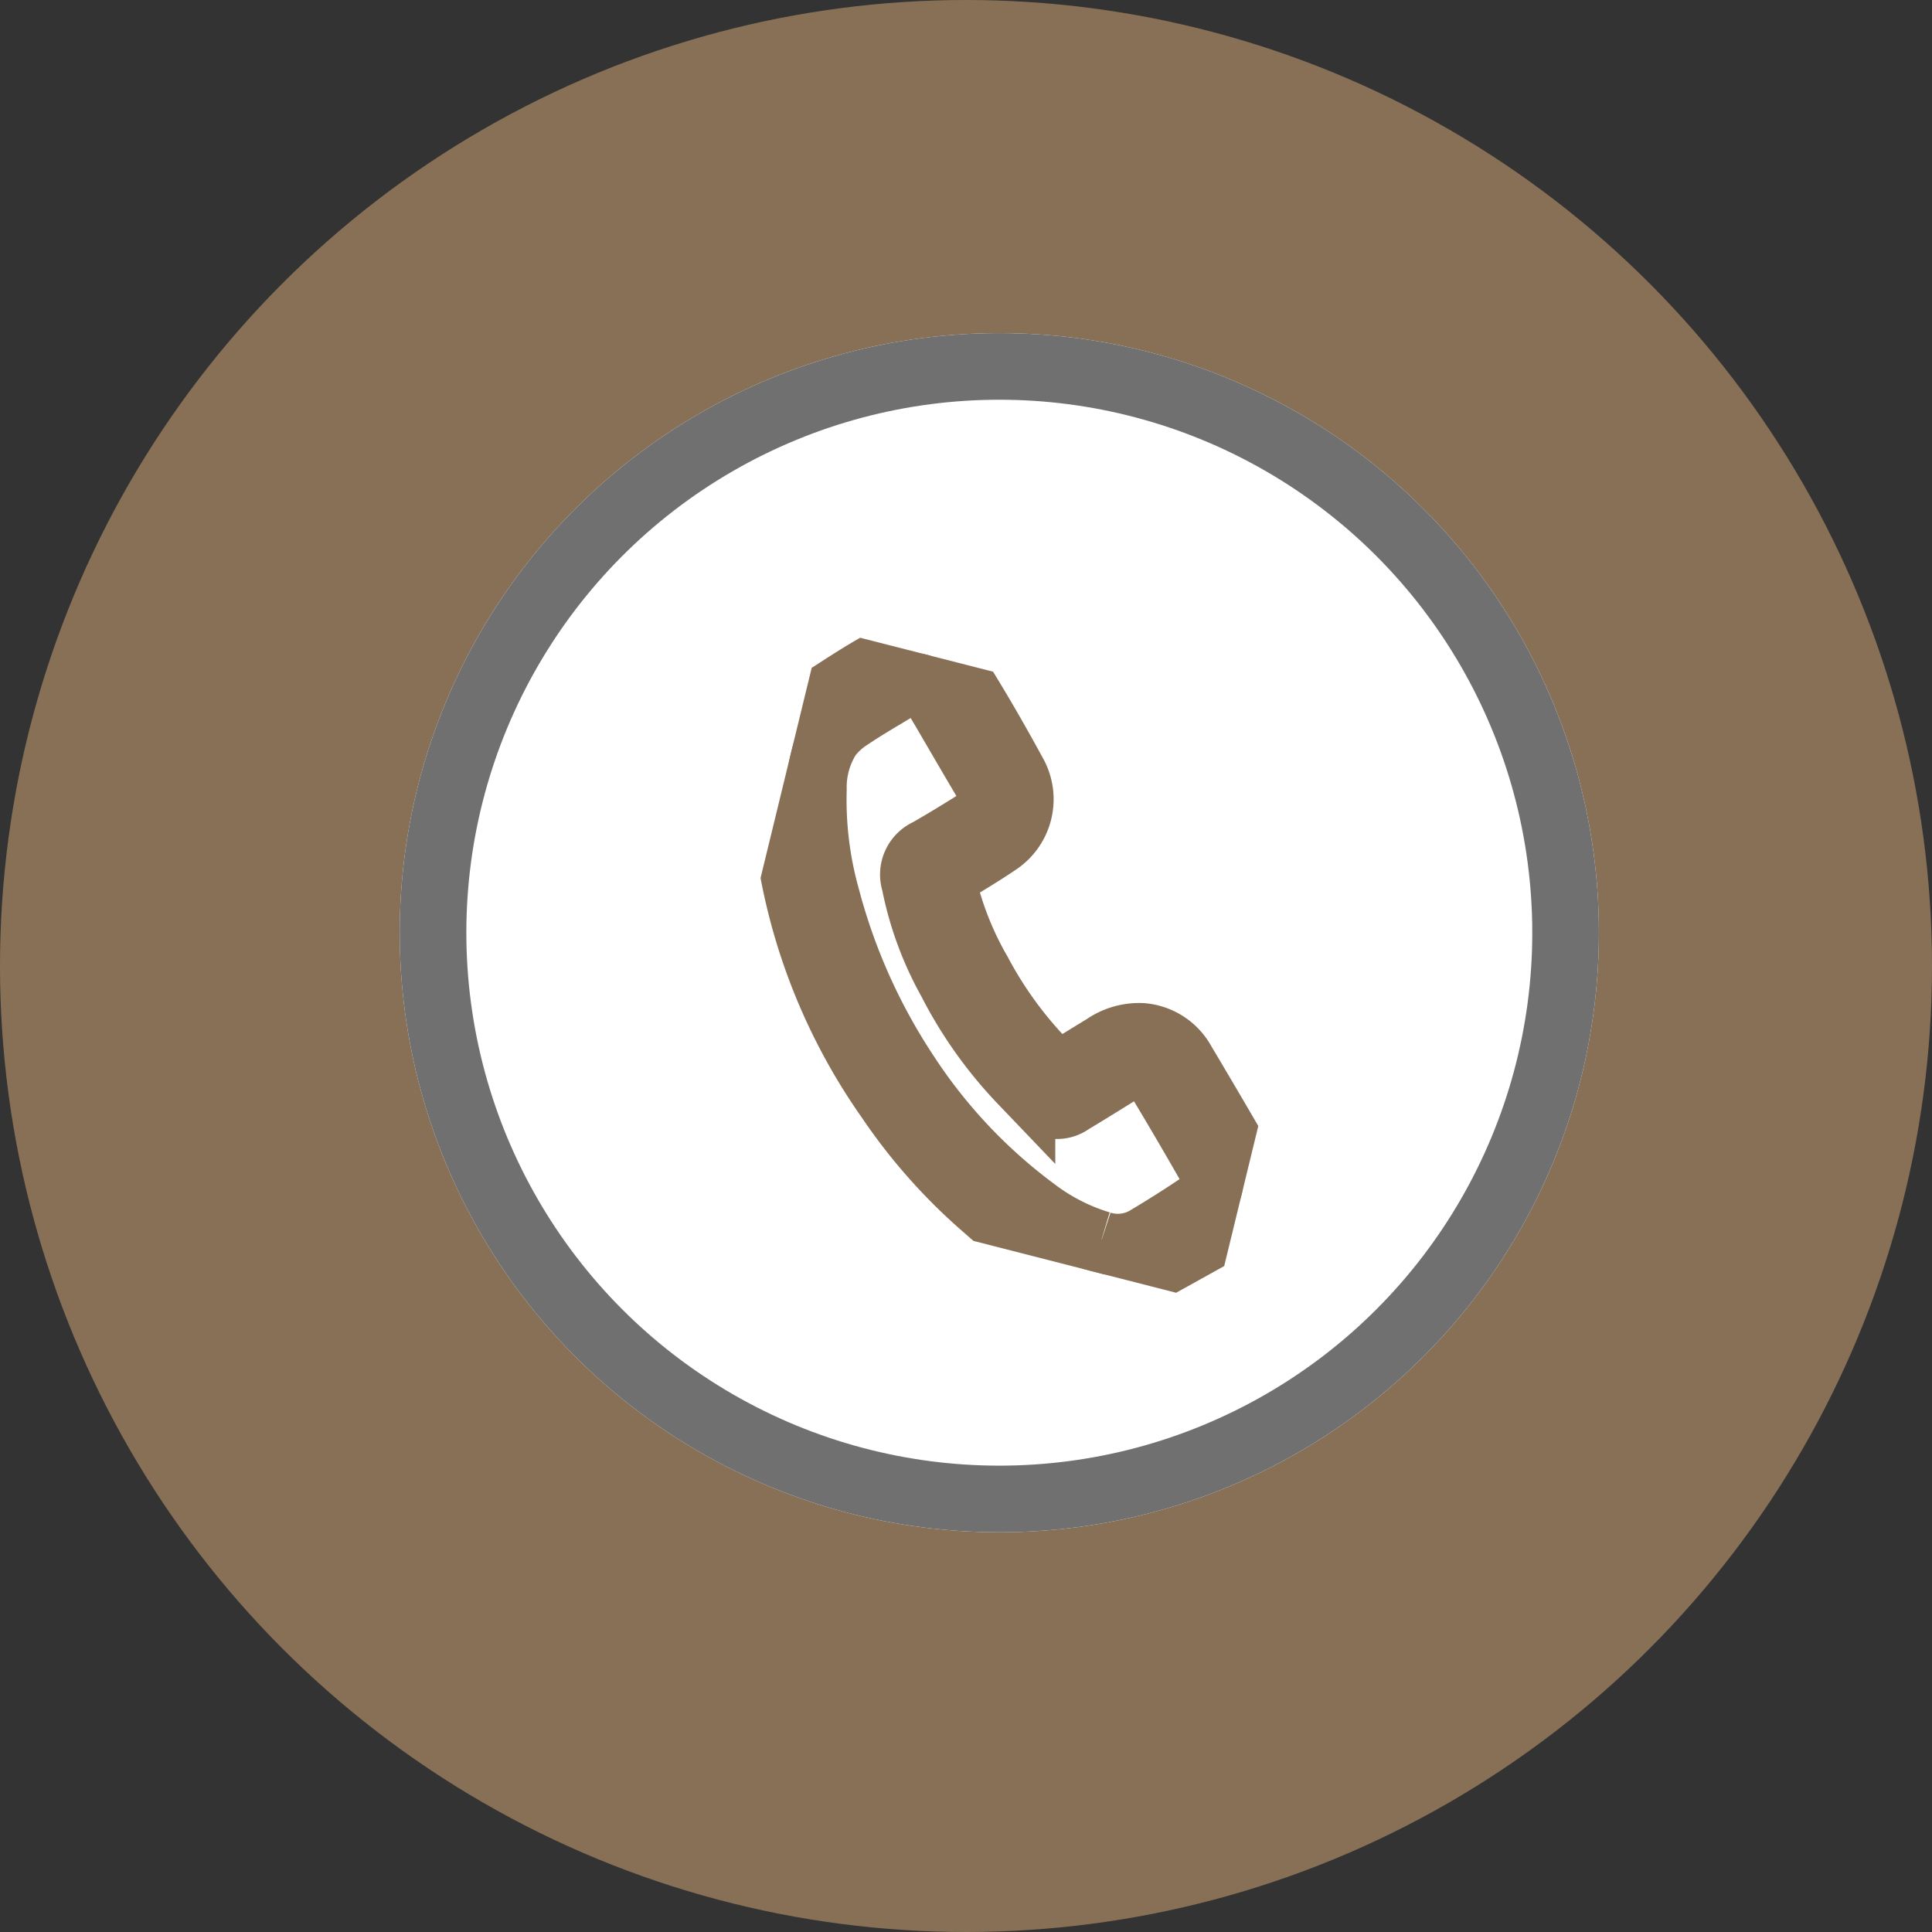 <svg xmlns="http://www.w3.org/2000/svg" xmlns:xlink="http://www.w3.org/1999/xlink" width="29" height="29" viewBox="0 0 29 29">
  <rect x="0" y="0" width="29" height="29" fill="#333333" stroke="none"/>
  <defs>
    <clipPath id="clip-path">
      <path id="Path_1447" data-name="Path 1447" d="M0,0,8.14.047,8.187,8.4.047,8.35Z" fill="#887057" stroke="#887057" stroke-width="1"/>
    </clipPath>
  </defs>
  <g id="Group_1865" data-name="Group 1865" transform="translate(-0.147 -0.076)">
    <g id="Group_1864" data-name="Group 1864" transform="translate(0 0)">
      <circle id="Ellipse_45" data-name="Ellipse 45" cx="14.5" cy="14.5" r="14.5" transform="translate(0.147 0.076)" fill="#887057"/>
      <g id="Ellipse_75" data-name="Ellipse 75" transform="translate(6.147 5.076)" fill="#fff" stroke="#707070" stroke-width="1">
        <circle cx="9" cy="9" r="9" stroke="none"/>
        <circle cx="9" cy="9" r="8.5" fill="none"/>
      </g>
    </g>
    <g id="Group_1863" data-name="Group 1863" transform="translate(12.477 9.5) rotate(14)">
      <g id="Group_775" data-name="Group 775" transform="translate(0 0)">
        <g id="Group_774" data-name="Group 774" clip-path="url(#clip-path)">
          <path id="Path_734" data-name="Path 734" d="M6.13,8.376c-.115-.02-.23-.037-.344-.059a4.913,4.913,0,0,1-1.266-.465A8.285,8.285,0,0,1,2.684,6.6,8.721,8.721,0,0,1,.192,2.982,3.188,3.188,0,0,1,0,1.881,1.343,1.343,0,0,1,.372.935C.594.7.81.464,1.049.252A.769.769,0,0,1,2.209.277c.378.366.744.746,1.1,1.134A.77.77,0,0,1,3.321,2.48c-.2.224-.413.433-.623.645a.091.091,0,0,0-.02.124,4.883,4.883,0,0,0,.854,1.2,5.96,5.96,0,0,0,1.129.976c.11.072.229.129.341.2a.072.072,0,0,0,.108-.015c.175-.183.354-.364.532-.545a.9.9,0,0,1,.495-.287.763.763,0,0,1,.691.239q.523.526,1.039,1.059a.822.822,0,0,1,.065,1.21c-.235.277-.495.532-.755.784a1.13,1.13,0,0,1-.674.3.347.347,0,0,0-.053.015Zm.157-.419a.855.855,0,0,0,.65-.232q.356-.352.691-.725a.386.386,0,0,0-.011-.575q-.54-.566-1.094-1.118a.352.352,0,0,0-.5-.019,1.2,1.2,0,0,0-.105.1c-.195.2-.388.4-.584.595a.333.333,0,0,1-.435.07c-.116-.061-.233-.122-.344-.191a6.357,6.357,0,0,1-1.4-1.2,4.994,4.994,0,0,1-.883-1.3.373.373,0,0,1,.09-.5c.2-.193.392-.386.582-.585a.41.41,0,0,0,0-.657L2.932,1.61C2.6,1.274,2.275.937,1.944.6A.667.667,0,0,0,1.765.469.386.386,0,0,0,1.3.59c-.2.2-.407.4-.6.615a1.2,1.2,0,0,0-.219.341,1.421,1.421,0,0,0-.021.833,5.438,5.438,0,0,0,.589,1.529,8.908,8.908,0,0,0,1.77,2.259A7.965,7.965,0,0,0,5.21,7.708a3.108,3.108,0,0,0,1.076.249" transform="translate(0.011 0.009)" fill="#887057" stroke="#887057" stroke-width="1"/>
        </g>
      </g>
    </g>
  </g>
</svg>
